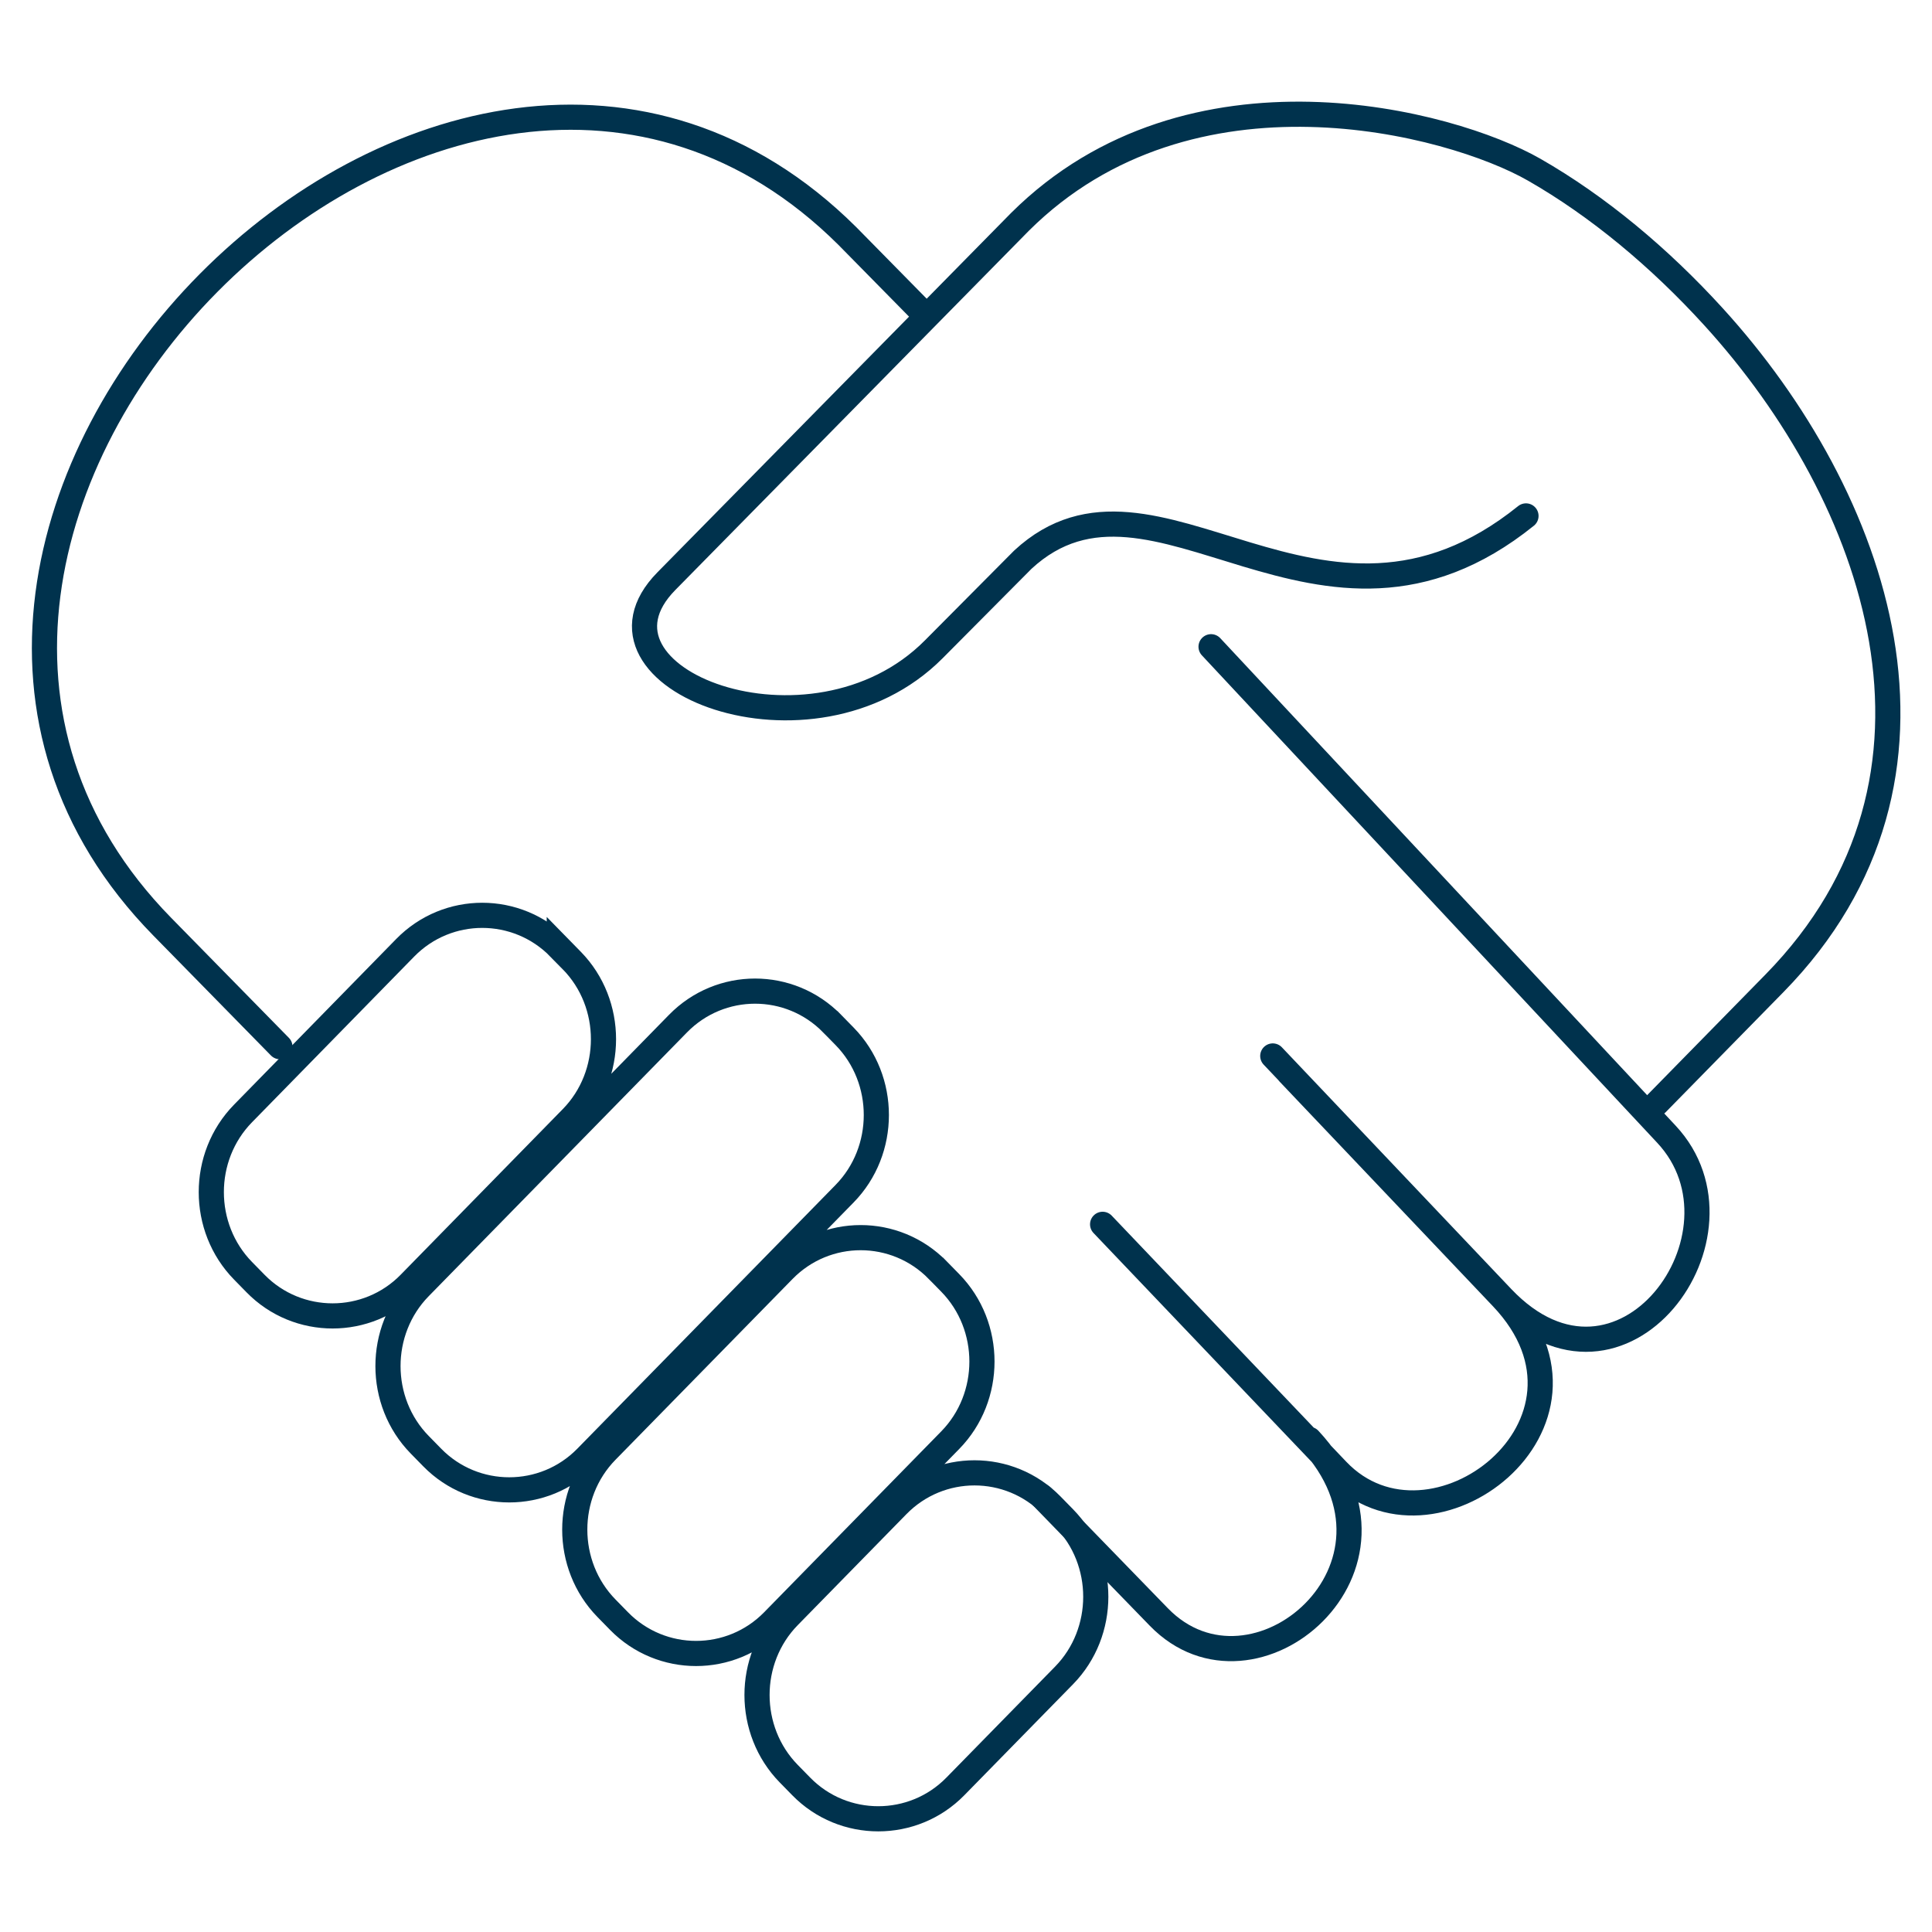 <?xml version="1.0" encoding="UTF-8"?><svg xmlns="http://www.w3.org/2000/svg" width="768" height="768" viewBox="0 0 768 768"><g id="uuid-a2fca043-faea-417b-94bb-9fa382c6e78b"><g id="uuid-5a283ecb-0a14-4064-8a4b-542fba261b6e"><g id="uuid-837bfb4a-9c8c-4717-9799-f10d5dd16374"><rect width="768" height="768" fill="none" stroke-width="0"/></g></g></g><g id="uuid-616807b2-38cb-4990-b38b-a1a4bc20ba79"><path d="M658.512,438.671l46.844-47.772c80.744-82.335,40.828-193.575-24.224-264.99-21.441-23.545-45.927-43.951-71.289-58.462-33.041-18.92-136.626-46.615-204.358,20.716l-140.589,142.86c-37.944,38.566,57.812,75.88,106.284,27.097l35.413-35.64c52.319-48.453,118.062,48.642,200.01-17.393M111.279,416.075l-46.772-47.692C-91.363,209.431,178.601-63.468,336.811,93.798l31.517,32.027M481.415,257.088l181.029,193.8c36.955,39.564-17.914,114.879-65.337,64.941l-84.855-89.35M438.306,486.686l93.272,97.86c37.343,39.17,112.946-18.75,65.529-68.718l-91.164-96.066M414.078,594.823l46.589,47.973c37.711,38.81,106.801-20.198,59.765-70.629" fill="none" stroke="#00324d" stroke-linecap="round" stroke-linejoin="round" stroke-width="10"/><path d="M222.324,376.748l4.975,5.081c16.812,17.169,16.776,45.411,0,62.543l-64.468,65.866c-16.77,17.133-44.431,17.163-61.238,0l-4.975-5.08c-16.807-17.164-16.849-45.338-.006-62.543l64.467-65.866c16.837-17.206,44.433-17.169,61.245,0h0ZM330.776,406.888l4.975,5.08c16.842,17.2,16.783,45.394-.006,62.538l-102.692,104.877c-16.788,17.145-44.45,17.145-61.238,0l-4.975-5.08c-16.789-17.146-16.842-45.345,0-62.539l102.692-104.876c16.842-17.199,44.401-17.206,61.243,0h0ZM372.748,504.884l4.975,5.08c16.842,17.199,16.812,45.368,0,62.537l-70.401,71.901c-16.812,17.169-44.433,17.169-61.245,0l-4.975-5.086c-16.812-17.162-16.849-45.331,0-62.538l70.408-71.894c16.835-17.2,44.396-17.2,61.238,0h0ZM418.014,598.376l4.975,5.087c16.824,17.181,16.777,45.404,0,62.537l-43.235,44.146c-16.776,17.132-44.449,17.145-61.238,0l-4.975-5.081c-16.789-17.144-16.842-45.344,0-62.543l43.229-44.146c16.842-17.199,44.414-17.181,61.244,0h0Z" fill="none" stroke="#00324d" stroke-miterlimit="22.926" stroke-width="10"/></g></svg>